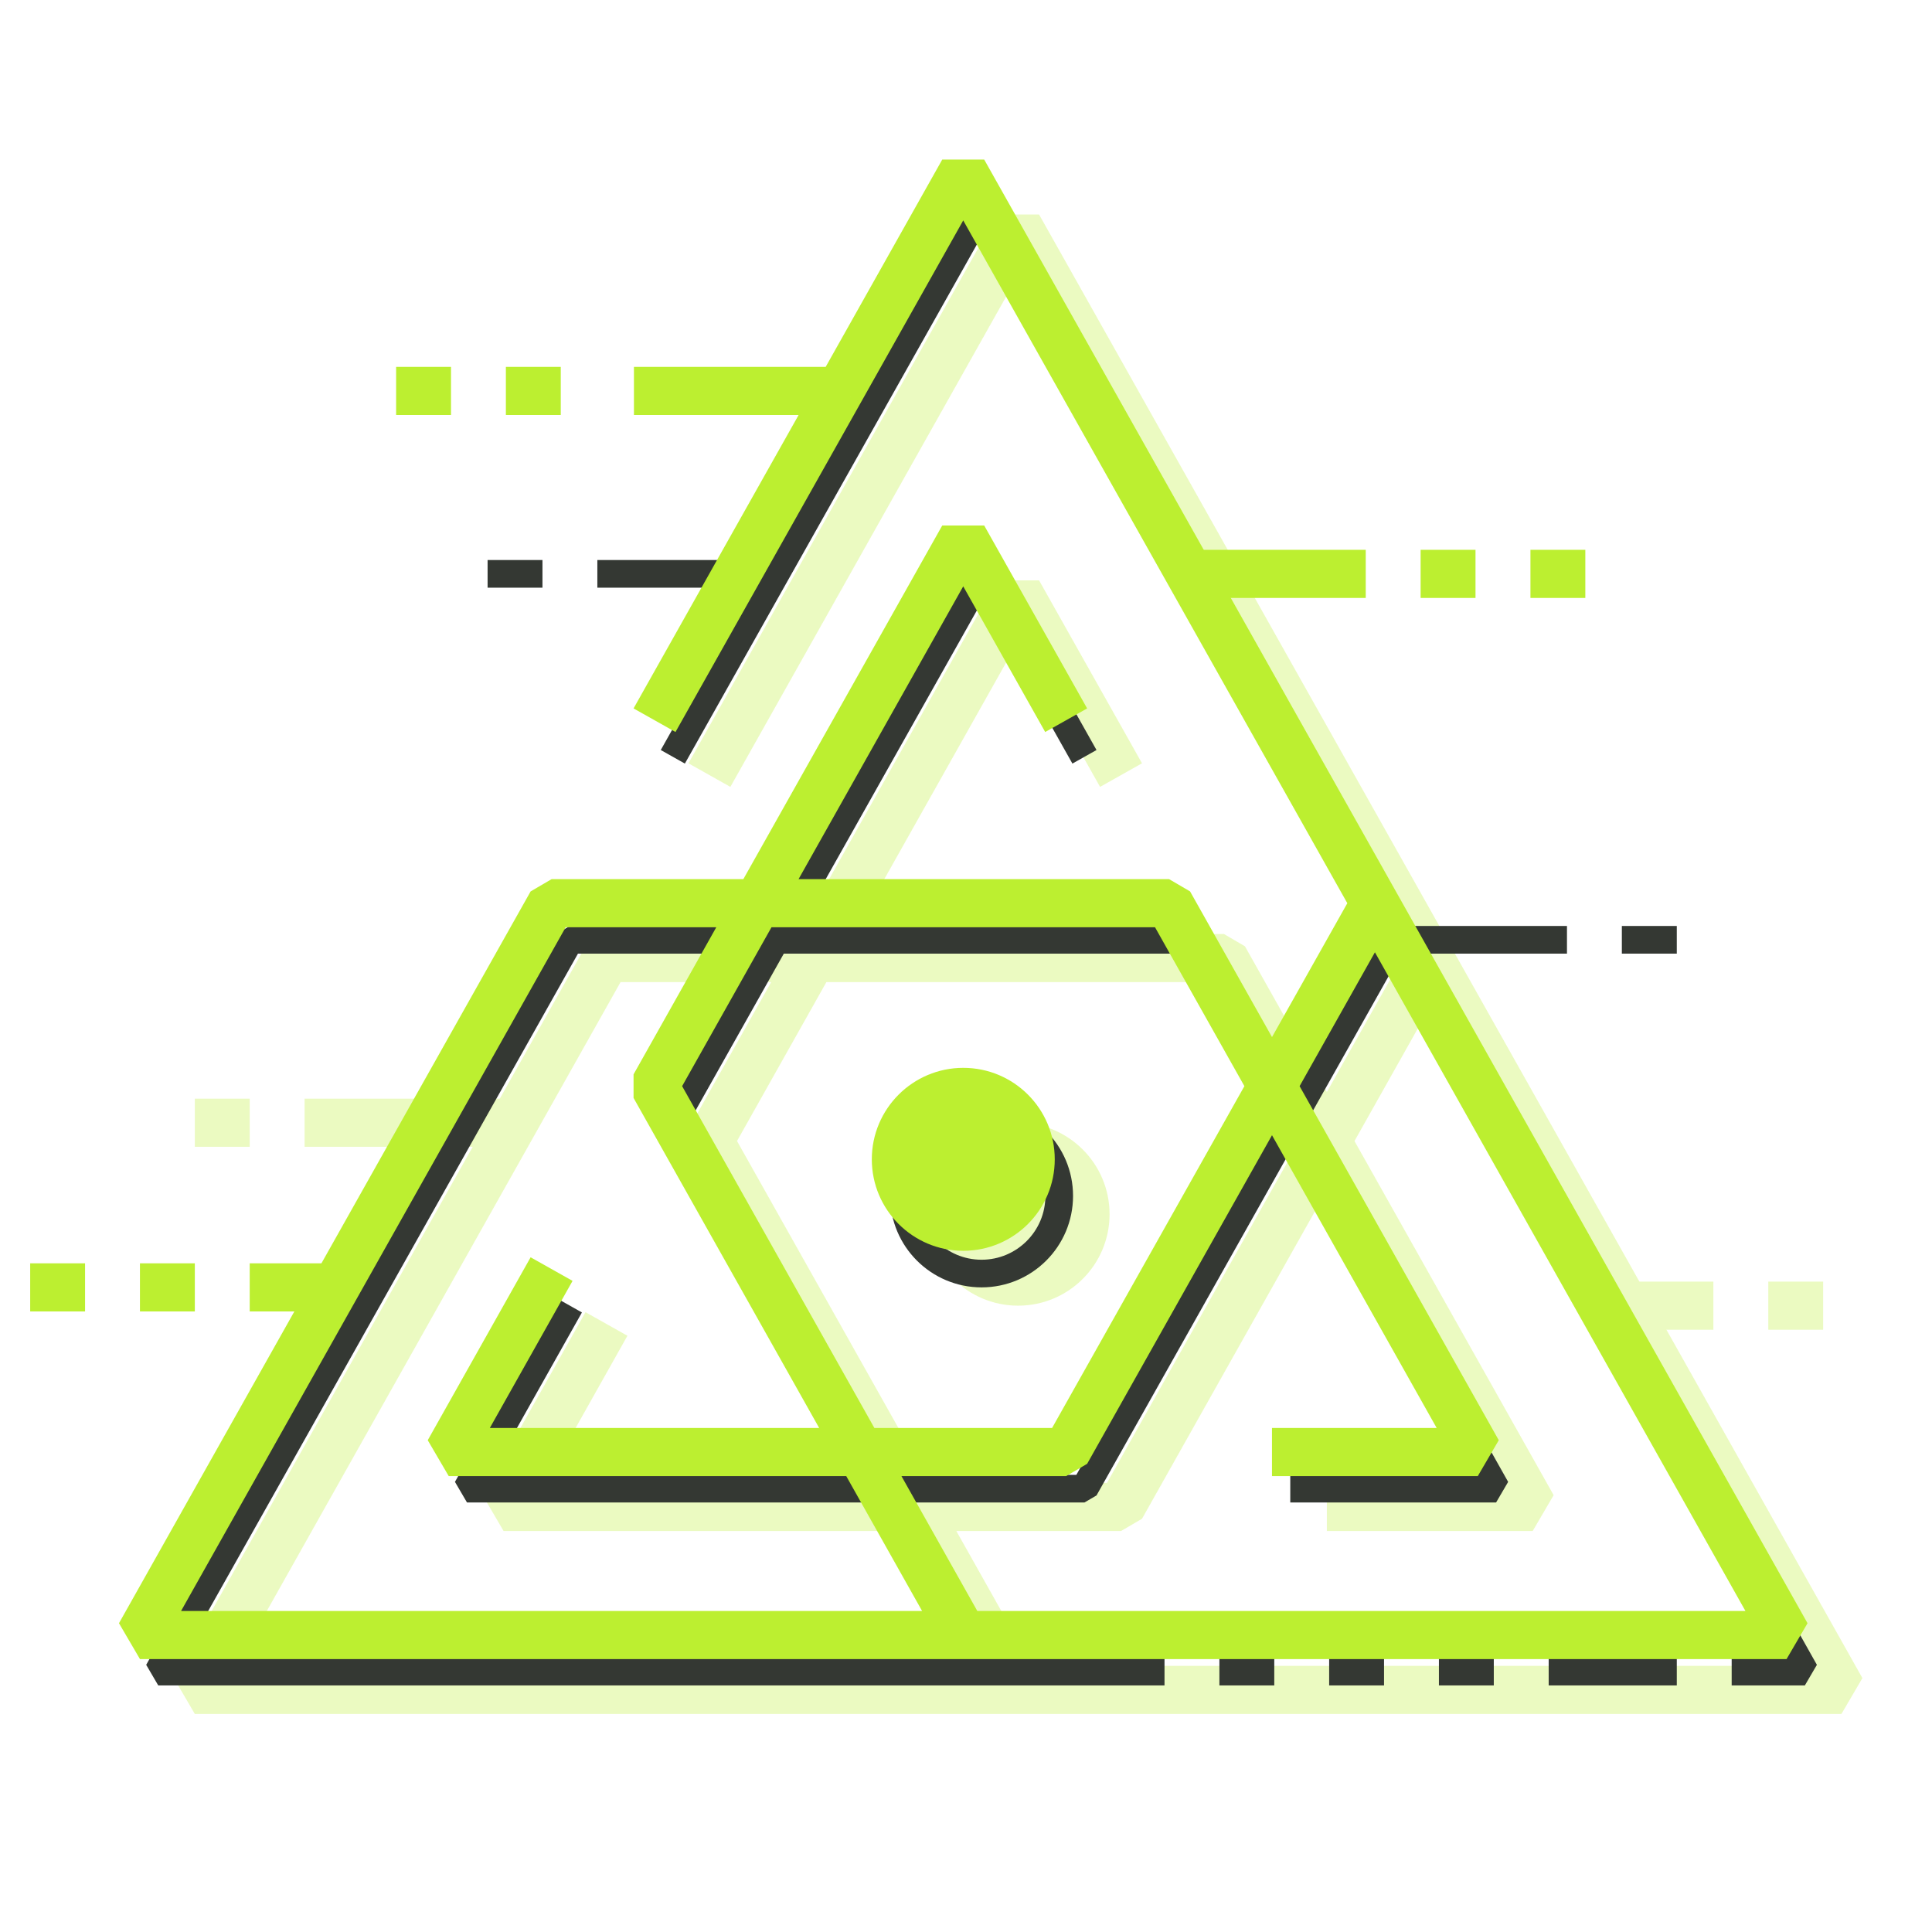 <?xml version="1.0" encoding="UTF-8" standalone="no"?><svg width="32" height="32" viewBox="0 0 32 32" fill="none" xmlns="http://www.w3.org/2000/svg">
<g opacity="0.3">
<path d="M26.863 21.626H28.379M30.197 21.626L29.288 21.626M8.682 18.596L5.045 18.596M4.136 18.596L3.227 18.596" stroke="#BCEF30" stroke-width="0.797" stroke-linejoin="bevel"/>
<path d="M23.682 15.869L30.5 27.99H27.091H16.863M23.682 15.869L16.863 3.748L11.75 12.838M23.682 15.869L18.568 24.96H8.341L10.045 21.929M18.568 12.838L16.863 9.808L11.75 18.899L16.863 27.99M16.863 27.99H6.636H3.227L10.045 15.869H20.273L25.386 24.96H21.977" stroke="#BCEF30" stroke-width="0.797" stroke-linejoin="bevel"/>
<circle cx="16.863" cy="20.111" r="1.515" fill="#BCEF30"/>
</g>
<path d="M23.076 15.566L29.894 27.687H28.682M23.076 15.566L16.258 3.444L12.848 9.505M23.076 15.566L17.962 24.657H7.735L9.439 21.626M23.076 15.566H25.954M17.962 12.535L16.258 9.505L11.144 18.596L16.258 27.687M16.258 27.687H6.03H2.621L9.439 15.566H19.667L24.78 24.657H21.371M16.258 27.687H19.288M11.144 12.535L12.848 9.505M12.848 9.505H9.894M8.985 9.505H8.076M26.863 15.566H27.773M20.197 27.687H21.106M22.015 27.687H22.924M25.651 27.687H26.485H27.773M23.833 27.687H24.742" stroke="#343833" stroke-width="0.458" stroke-linejoin="bevel"/>
<circle cx="16.258" cy="19.808" r="1.286" stroke="#343833" stroke-width="0.458"/>
<path d="M22.773 14.96L29.591 27.081H26.182H15.954M22.773 14.96L15.954 2.838L13.909 6.475M22.773 14.96L17.659 24.05H7.432L9.136 21.02M17.659 11.929L15.954 8.899L10.841 17.99L15.954 27.081M15.954 27.081H5.727H2.318L7.091 18.596L9.136 14.96H19.364L24.477 24.05H21.068M10.841 11.929L13.909 6.475M13.909 6.475H10.5" stroke="#BCEF30" stroke-width="0.797" stroke-linejoin="bevel"/>
<circle cx="15.955" cy="19.202" r="1.515" fill="#BCEF30"/>
<path d="M4.136 21.323L5.5 21.323M3.227 21.323L2.318 21.323M9.288 6.475L8.379 6.475M7.47 6.475L6.561 6.475M19.591 9.505L22.621 9.505M23.53 9.505L24.439 9.505M25.349 9.505L26.258 9.505M1.409 21.323L0.5 21.323" stroke="#BCEF30" stroke-width="0.797" stroke-linejoin="bevel"/>
</svg>

